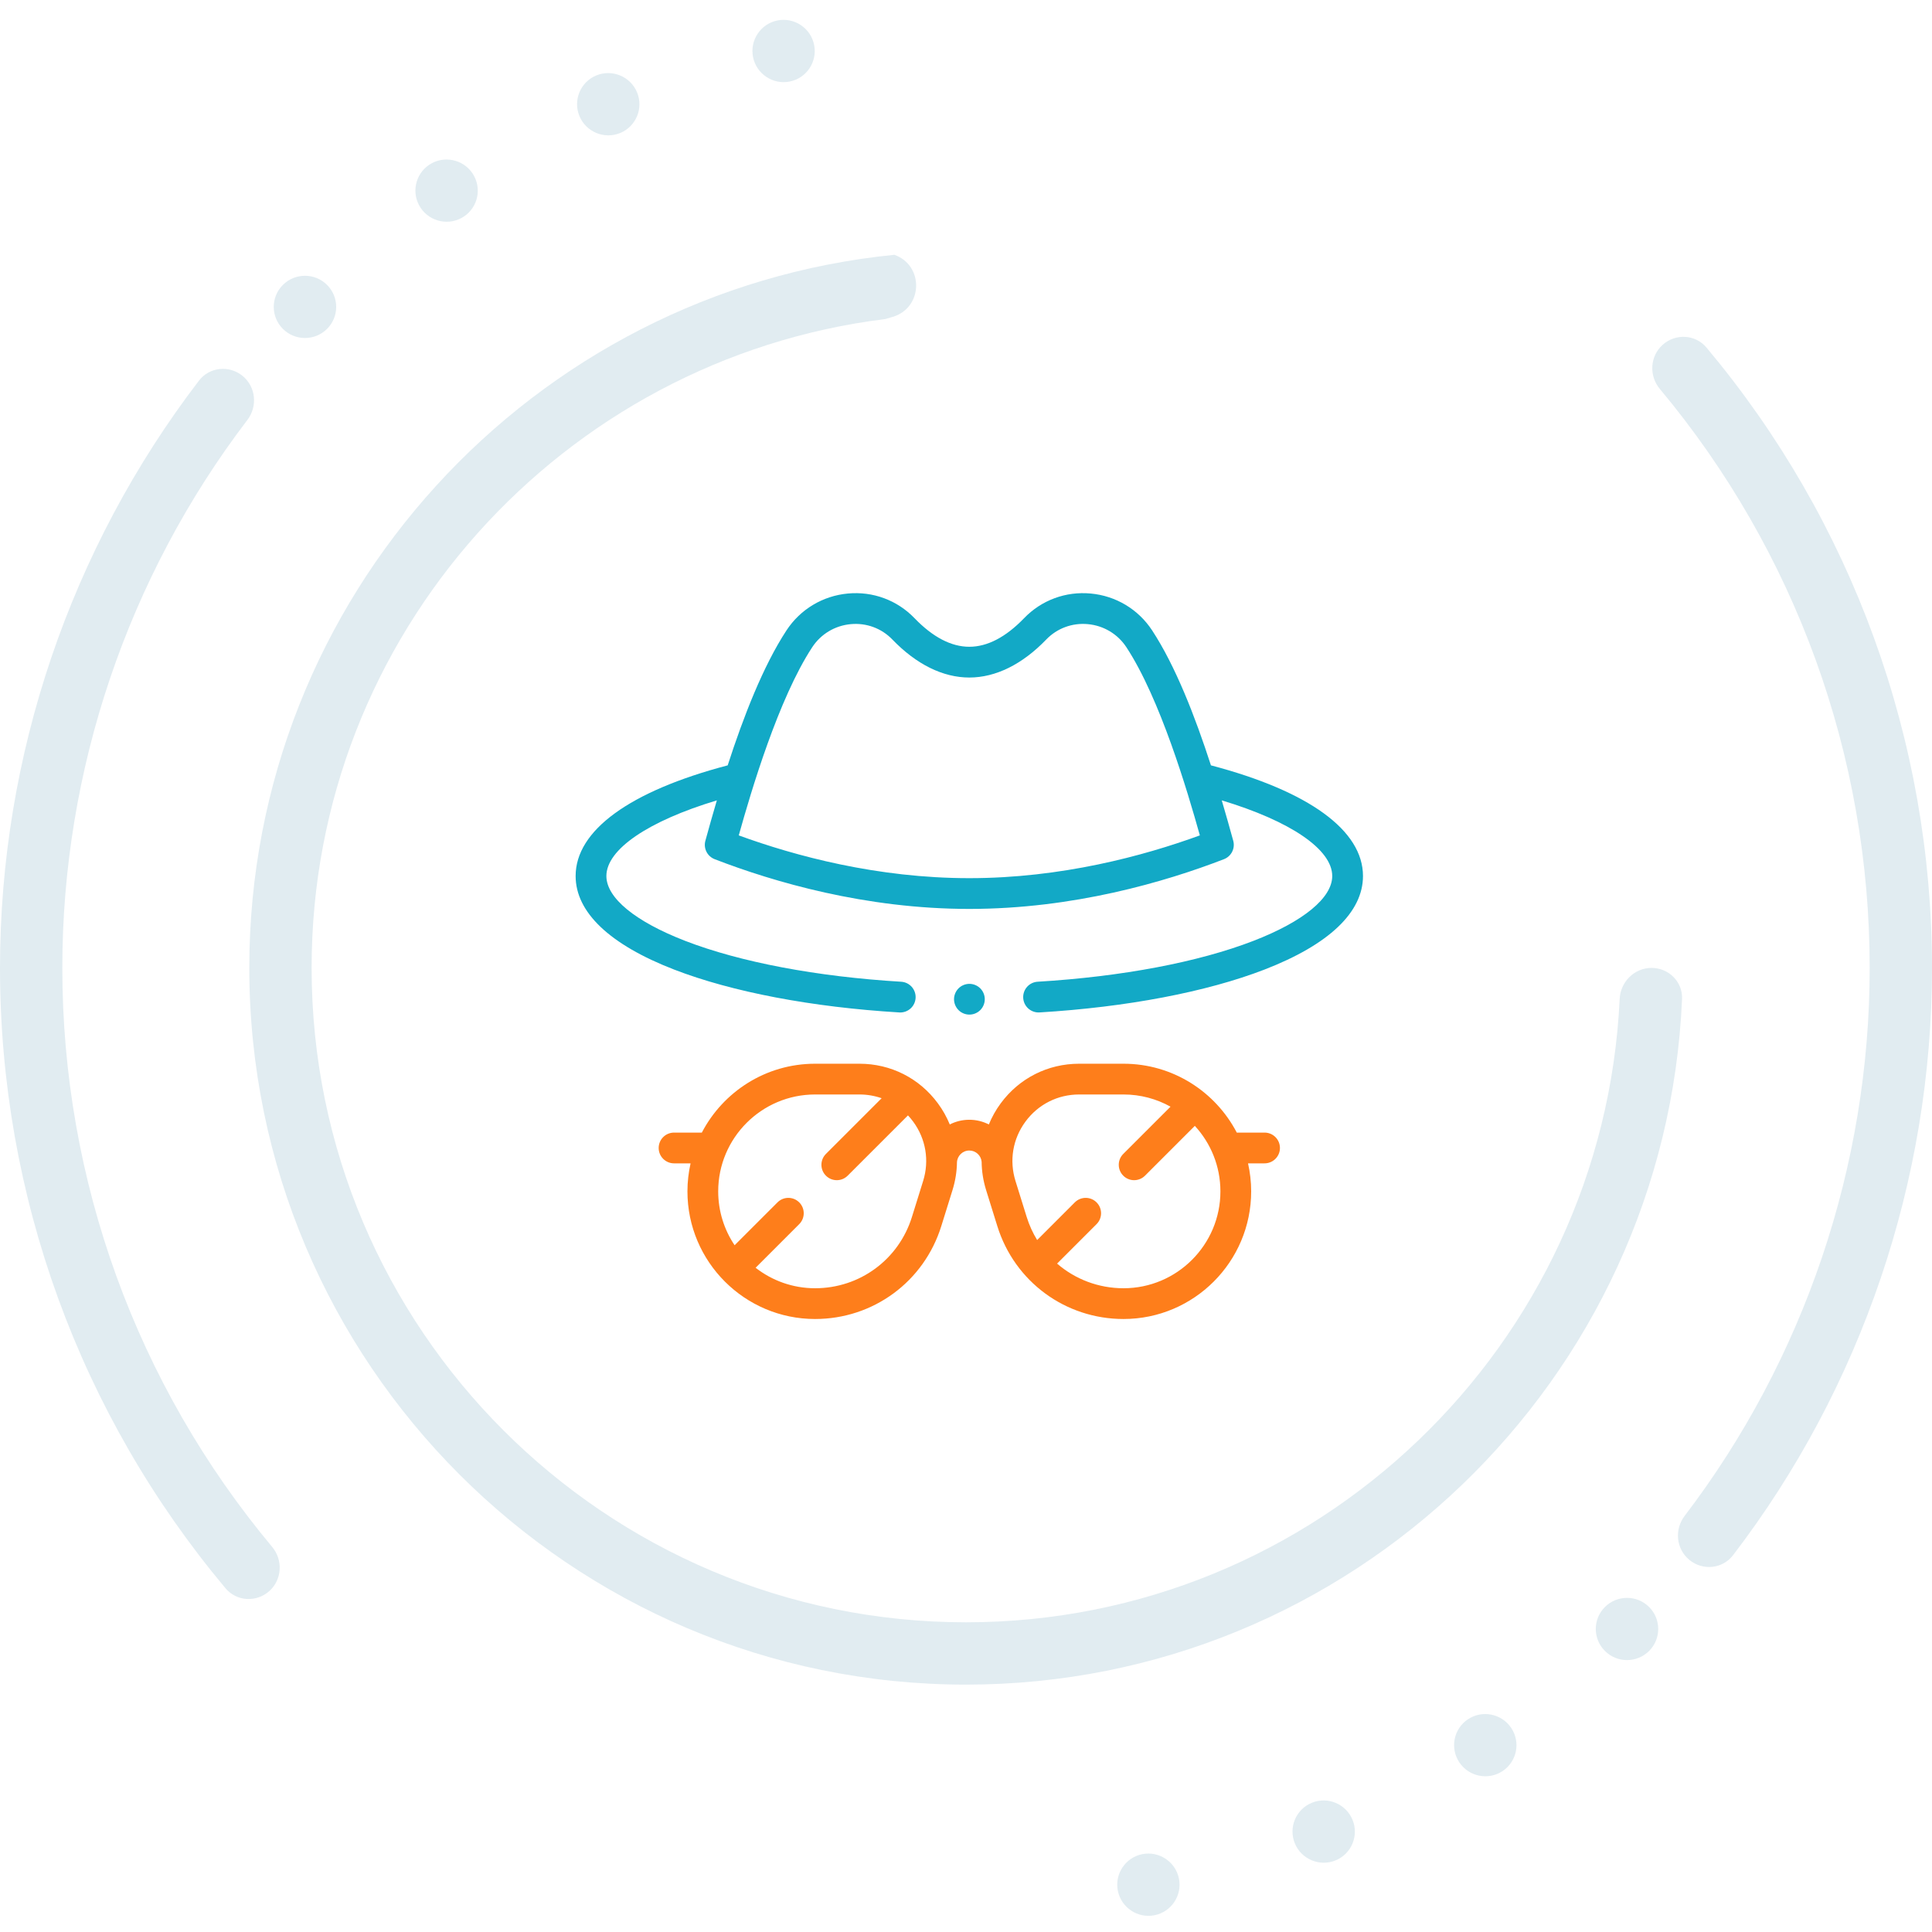 <svg width="292" height="292" viewBox="0 0 292 292" fill="none" xmlns="http://www.w3.org/2000/svg">
<g clip-path="url(#clip0)">
<path d="M254.222 150.986C254.334 148.396 252.214 146.288 249.613 146.288C247.013 146.288 244.916 148.394 244.794 150.983C242.335 203.346 198.96 245.192 146 245.192C91.466 245.192 47.097 200.823 47.097 146.288C47.097 95.897 85.009 54.264 133.798 48.221L134.905 47.897C139.51 46.549 139.694 40.116 135.173 38.509C80.509 43.959 37.678 90.212 37.678 146.288C37.678 206.023 86.267 254.611 146 254.611C204.159 254.611 251.755 208.548 254.222 150.986Z" fill="#E1ECF1"/>
<path d="M113.813 8.622C113.307 6.083 114.957 3.599 117.504 3.091C120.057 2.583 122.542 4.251 123.049 6.795C123.554 9.334 121.903 11.819 119.356 12.325C116.804 12.833 114.32 11.165 113.813 8.622Z" fill="#E1ECF1"/>
<path d="M87.575 17.544C86.584 15.151 87.718 12.399 90.117 11.405C92.524 10.408 95.291 11.559 96.285 13.961C97.276 16.353 96.142 19.104 93.744 20.098C91.337 21.096 88.57 19.945 87.575 17.544Z" fill="#E1ECF1"/>
<path d="M63.575 31.415C62.137 29.261 62.712 26.347 64.868 24.905C67.034 23.457 69.974 24.046 71.419 26.209C72.859 28.363 72.283 31.279 70.126 32.72C67.96 34.167 65.021 33.578 63.575 31.415Z" fill="#E1ECF1"/>
<path d="M42.75 49.702C40.916 47.867 40.916 44.899 42.751 43.065C44.594 41.221 47.59 41.221 49.434 43.064C51.27 44.899 51.27 47.868 49.435 49.703C47.59 51.547 44.594 51.547 42.75 49.702Z" fill="#E1ECF1"/>
<path d="M37.388 63.472C38.96 61.41 38.673 58.462 36.666 56.817C34.648 55.164 31.66 55.455 30.075 57.524C10.647 82.892 0 114.224 0 146.288C0 180.692 12.073 213.798 34.088 240.054C35.763 242.051 38.762 242.211 40.705 240.472C42.637 238.741 42.793 235.784 41.131 233.794C20.649 209.272 9.419 178.383 9.419 146.288C9.419 116.384 19.319 87.162 37.388 63.472Z" fill="#E1ECF1"/>
<path d="M168.949 285.765C168.443 283.225 170.093 280.743 172.641 280.234C175.193 279.727 177.678 281.392 178.185 283.938C178.69 286.476 177.04 288.959 174.493 289.466C171.941 289.975 169.456 288.308 168.949 285.765Z" fill="#E1ECF1"/>
<path d="M195.705 278.616C194.714 276.223 195.847 273.472 198.246 272.478C200.653 271.48 203.42 272.631 204.416 275.033C205.405 277.424 204.272 280.177 201.873 281.17C199.467 282.168 196.7 281.018 195.705 278.616Z" fill="#E1ECF1"/>
<path d="M220.561 266.363C219.122 264.209 219.699 261.295 221.854 259.854C224.019 258.406 226.958 258.996 228.405 261.158C229.845 263.312 229.269 266.227 227.113 267.669C224.947 269.117 222.006 268.527 220.561 266.363Z" fill="#E1ECF1"/>
<path d="M242.562 249.519C240.727 247.685 240.727 244.718 242.561 242.883C244.405 241.039 247.402 241.039 249.246 242.883C251.079 244.718 251.079 247.685 249.246 249.519C247.402 251.364 244.406 251.364 242.562 249.519Z" fill="#E1ECF1"/>
<path d="M257.912 52.526C256.236 50.529 253.238 50.368 251.296 52.109C249.363 53.839 249.206 56.797 250.868 58.787C271.351 83.309 282.581 114.197 282.581 146.288C282.581 176.201 272.681 205.422 254.612 229.113C253.039 231.175 253.327 234.123 255.334 235.767C257.352 237.42 260.34 237.13 261.925 235.06C281.353 209.692 292 178.36 292 146.288C292 111.888 279.927 78.78 257.912 52.526Z" fill="#E1ECF1"/>
<g clip-path="url(#clip1)">
<path d="M191.125 171.179H186.925C183.706 165.001 177.245 160.77 169.809 160.77H163.099C158.368 160.77 154.046 162.955 151.241 166.765C150.504 167.767 149.909 168.837 149.452 169.95C148.565 169.497 147.563 169.239 146.5 169.239C145.438 169.239 144.435 169.497 143.548 169.95C143.091 168.837 142.496 167.767 141.758 166.766C138.954 162.955 134.632 160.77 129.901 160.77H123.19C115.755 160.77 109.294 165.001 106.074 171.179H101.875C100.592 171.179 99.551 172.22 99.551 173.503C99.551 174.787 100.592 175.827 101.875 175.827H104.373C104.067 177.191 103.899 178.607 103.899 180.061C103.899 190.699 112.553 199.352 123.19 199.352C131.987 199.352 139.653 193.709 142.267 185.31L143.96 179.869C144.393 178.478 144.615 177.062 144.635 175.658C144.688 174.673 145.503 173.888 146.5 173.888C147.475 173.888 148.276 174.637 148.363 175.589C148.376 177.016 148.6 178.455 149.04 179.869L150.733 185.31C153.346 193.709 161.012 199.352 169.809 199.352C180.446 199.352 189.1 190.699 189.1 180.061C189.1 178.607 188.933 177.191 188.626 175.827H191.125C192.408 175.827 193.449 174.787 193.449 173.503C193.449 172.22 192.408 171.179 191.125 171.179ZM139.522 178.488L137.829 183.929C135.823 190.374 129.941 194.704 123.191 194.704C119.804 194.704 116.684 193.545 114.201 191.607L120.795 185.013C121.702 184.105 121.702 182.633 120.795 181.726C119.887 180.818 118.416 180.818 117.508 181.726L111.028 188.205C109.463 185.875 108.548 183.073 108.548 180.061C108.548 171.987 115.117 165.418 123.191 165.418H129.901C131.066 165.418 132.193 165.615 133.249 165.984L124.829 174.404C123.922 175.311 123.922 176.783 124.829 177.691C125.283 178.145 125.878 178.372 126.473 178.372C127.068 178.372 127.662 178.145 128.116 177.691L137.23 168.578C137.507 168.874 137.77 169.188 138.015 169.521C139.934 172.128 140.483 175.397 139.522 178.488ZM169.809 194.704C166.008 194.704 162.481 193.33 159.768 190.978L165.733 185.013C166.641 184.105 166.641 182.633 165.733 181.725C164.826 180.818 163.355 180.818 162.446 181.725L156.753 187.419C156.096 186.345 155.56 185.177 155.172 183.928L153.479 178.488C152.517 175.396 153.066 172.128 154.985 169.521C156.904 166.914 159.862 165.418 163.099 165.418H169.809C172.385 165.418 174.806 166.089 176.911 167.262L169.768 174.404C168.861 175.311 168.861 176.783 169.768 177.691C170.222 178.145 170.817 178.372 171.412 178.372C172.006 178.372 172.601 178.145 173.055 177.691L180.586 170.161C182.984 172.769 184.452 176.247 184.452 180.061C184.452 188.135 177.883 194.704 169.809 194.704Z" fill="#FE7E1B"/>
<path d="M183.019 115.674C180.635 108.313 177.655 100.647 174.13 95.274C172.041 92.089 168.66 90.059 164.856 89.704C161.076 89.349 157.405 90.708 154.786 93.427C152.02 96.297 149.232 97.752 146.5 97.752C143.768 97.752 140.98 96.297 138.215 93.427C135.595 90.708 131.923 89.348 128.145 89.704C124.34 90.059 120.96 92.089 118.87 95.274C115.346 100.646 112.365 108.313 109.982 115.675C109.978 115.676 109.974 115.676 109.97 115.677C95.158 119.578 87 125.516 87 132.399C87 137.88 92.146 142.769 101.882 146.537C110.635 149.925 122.725 152.227 135.924 153.019C135.972 153.022 136.018 153.023 136.065 153.023C137.285 153.023 138.309 152.072 138.383 150.838C138.46 149.557 137.484 148.456 136.203 148.379C123.47 147.615 111.878 145.421 103.56 142.202C95.99 139.272 91.648 135.699 91.648 132.399C91.648 128.377 97.972 124.093 108.345 120.966C107.71 123.113 107.13 125.174 106.609 127.074C106.294 128.224 106.9 129.426 108.013 129.856C116.884 133.285 130.762 137.373 146.5 137.373C162.238 137.373 176.116 133.285 184.987 129.856C186.1 129.426 186.706 128.224 186.391 127.074C185.87 125.174 185.29 123.113 184.655 120.966C195.029 124.093 201.352 128.376 201.352 132.399C201.352 135.698 197.013 139.269 189.449 142.198C181.138 145.417 169.553 147.611 156.827 148.377C155.546 148.454 154.57 149.555 154.647 150.837C154.721 152.071 155.745 153.021 156.965 153.021C157.012 153.021 157.059 153.02 157.107 153.017C170.299 152.223 182.381 149.92 191.128 146.533C200.857 142.765 206 137.878 206 132.399C206 125.514 197.839 119.575 183.019 115.674ZM146.5 132.724C132.592 132.724 120.17 129.366 111.656 126.26C113.53 119.544 117.67 105.578 122.757 97.823C124.066 95.827 126.188 94.555 128.577 94.332C130.94 94.111 133.234 94.957 134.867 96.652C138.491 100.413 142.514 102.401 146.5 102.401C150.486 102.401 154.509 100.413 158.133 96.652C159.766 94.957 162.059 94.11 164.423 94.332C166.812 94.555 168.934 95.827 170.243 97.823C175.331 105.579 179.47 119.544 181.344 126.26C172.831 129.366 160.409 132.724 146.5 132.724Z" fill="#12A9C6"/>
<path d="M148.157 152.665C148.592 152.233 148.838 151.633 148.838 151.022C148.838 150.411 148.592 149.811 148.157 149.379C147.725 148.947 147.128 148.698 146.514 148.698C145.903 148.698 145.303 148.947 144.871 149.379C144.439 149.814 144.19 150.411 144.19 151.022C144.19 151.633 144.439 152.233 144.871 152.665C145.303 153.1 145.903 153.346 146.514 153.346C147.128 153.346 147.725 153.1 148.157 152.665Z" fill="#12A9C6"/>
</g>
</g>
<defs>
<clipPath id="clip0">
<rect width="292" height="292" fill="white"/>
</clipPath>
<clipPath id="clip1">
<rect width="119" height="119" fill="white" transform="translate(87 85)"/>
</clipPath>
</defs>
</svg>

